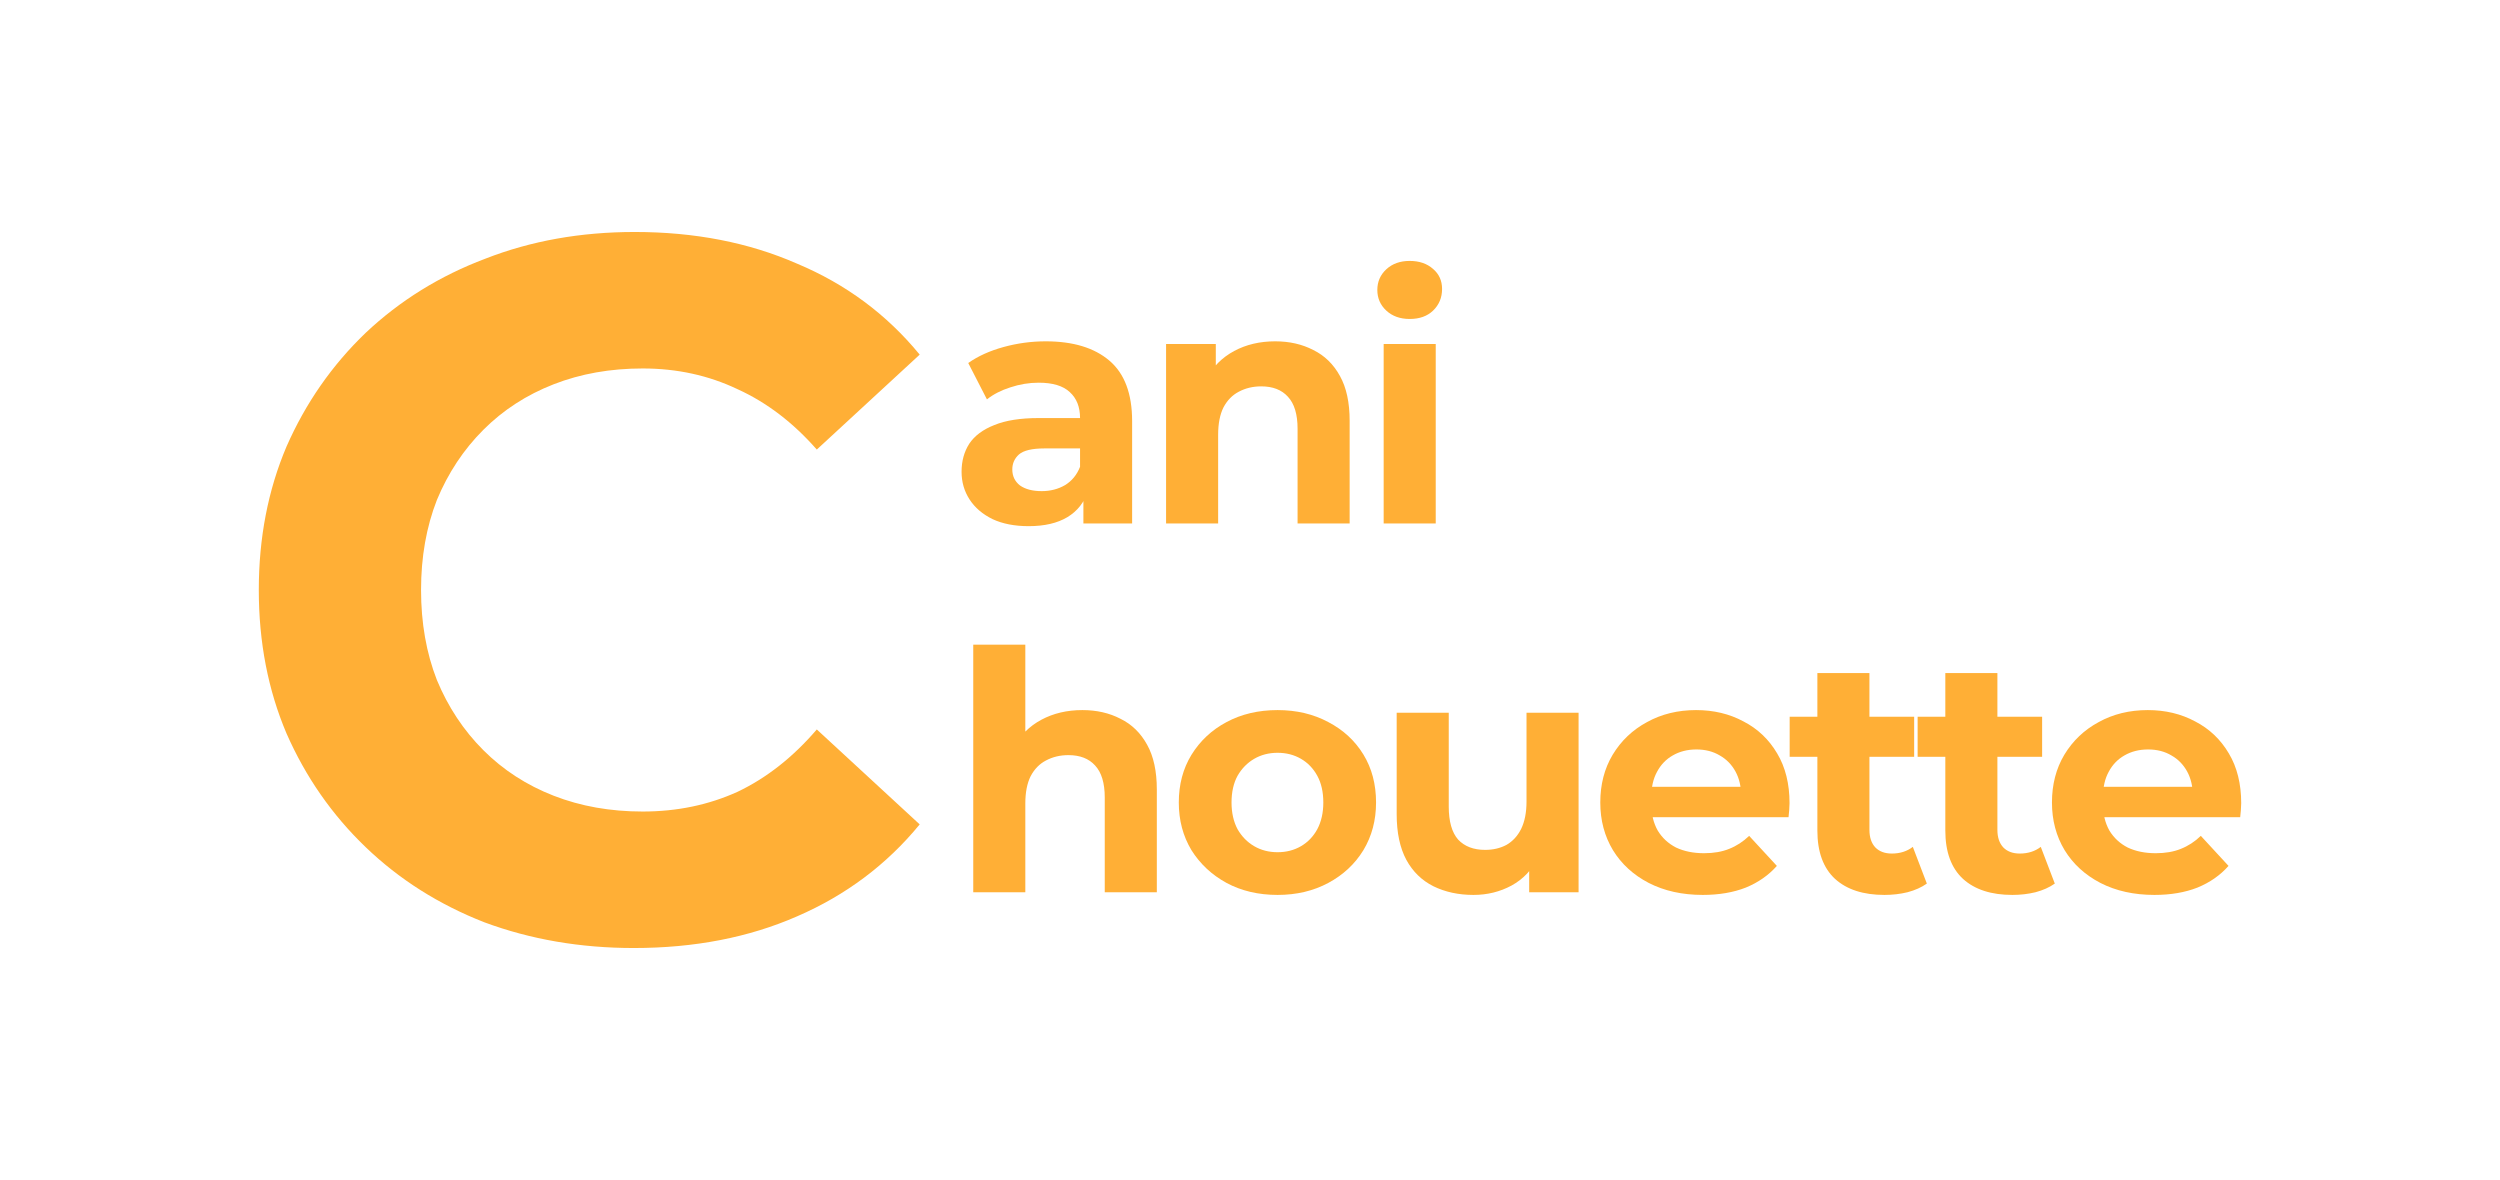 <svg width="500" height="236" viewBox="0 0 500 236" fill="none" xmlns="http://www.w3.org/2000/svg">
<path d="M216.679 104.698V97.692L216.011 96.157V83.612C216.011 81.388 215.322 79.653 213.942 78.408C212.607 77.162 210.538 76.539 207.734 76.539C205.82 76.539 203.929 76.851 202.06 77.474C200.235 78.052 198.678 78.853 197.387 79.876L193.649 72.602C195.607 71.223 197.966 70.156 200.725 69.4C203.484 68.643 206.288 68.265 209.136 68.265C214.61 68.265 218.86 69.555 221.886 72.135C224.912 74.715 226.425 78.741 226.425 84.213V104.698H216.679ZM205.731 105.232C202.928 105.232 200.525 104.765 198.522 103.831C196.52 102.852 194.984 101.54 193.916 99.894C192.848 98.248 192.314 96.402 192.314 94.356C192.314 92.22 192.826 90.352 193.849 88.751C194.917 87.149 196.586 85.903 198.856 85.014C201.125 84.079 204.085 83.612 207.734 83.612H217.28V89.685H208.869C206.421 89.685 204.73 90.085 203.796 90.886C202.906 91.686 202.461 92.687 202.461 93.888C202.461 95.223 202.972 96.291 203.996 97.091C205.064 97.848 206.51 98.226 208.335 98.226C210.07 98.226 211.628 97.825 213.008 97.025C214.387 96.18 215.388 94.956 216.011 93.355L217.613 98.159C216.857 100.472 215.477 102.229 213.475 103.431C211.472 104.632 208.891 105.232 205.731 105.232Z" fill="#FFAF36"/>
<path d="M255.043 68.265C257.891 68.265 260.427 68.843 262.653 70C264.922 71.112 266.702 72.847 267.993 75.205C269.283 77.518 269.929 80.499 269.929 84.146V104.698H259.515V85.748C259.515 82.856 258.87 80.721 257.579 79.342C256.333 77.963 254.553 77.273 252.239 77.273C250.593 77.273 249.102 77.629 247.767 78.341C246.476 79.008 245.453 80.054 244.696 81.477C243.984 82.901 243.628 84.725 243.628 86.949V104.698H233.215V68.799H243.161V78.741L241.292 75.739C242.582 73.336 244.429 71.49 246.832 70.2C249.235 68.91 251.972 68.265 255.043 68.265Z" fill="#FFAF36"/>
<path d="M276.733 104.698V68.799H287.146V104.698H276.733ZM281.94 63.794C280.026 63.794 278.469 63.238 277.267 62.126C276.065 61.014 275.465 59.635 275.465 57.989C275.465 56.343 276.065 54.964 277.267 53.852C278.469 52.74 280.026 52.184 281.94 52.184C283.853 52.184 285.411 52.718 286.612 53.785C287.814 54.808 288.415 56.143 288.415 57.789C288.415 59.524 287.814 60.969 286.612 62.126C285.455 63.238 283.898 63.794 281.94 63.794Z" fill="#FFAF36"/>
<path d="M126.753 189.604C116.068 189.604 106.109 187.889 96.874 184.461C87.772 180.9 79.857 175.889 73.129 169.428C66.402 162.967 61.125 155.384 57.299 146.681C53.606 137.978 51.759 128.417 51.759 118C51.759 107.583 53.606 98.022 57.299 89.319C61.125 80.616 66.402 73.034 73.129 66.572C79.989 60.111 87.97 55.166 97.072 51.737C106.174 48.177 116.134 46.397 126.951 46.397C138.956 46.397 149.773 48.506 159.403 52.726C169.165 56.814 177.343 62.88 183.939 70.924L163.36 89.912C158.611 84.506 153.335 80.484 147.53 77.847C141.726 75.078 135.394 73.693 128.534 73.693C122.07 73.693 116.134 74.748 110.726 76.858C105.317 78.968 100.634 82 96.677 85.956C92.719 89.912 89.619 94.594 87.376 100C85.266 105.407 84.21 111.407 84.21 118C84.21 124.593 85.266 130.593 87.376 136C89.619 141.406 92.719 146.088 96.677 150.044C100.634 154 105.317 157.033 110.726 159.142C116.134 161.252 122.07 162.307 128.534 162.307C135.394 162.307 141.726 160.989 147.53 158.351C153.335 155.582 158.611 151.428 163.36 145.89L183.939 164.879C177.343 172.922 169.165 179.054 159.403 183.274C149.773 187.494 138.89 189.604 126.753 189.604Z" fill="#FFAF36"/>
<path d="M216.479 142.017C219.327 142.017 221.863 142.595 224.088 143.752C226.358 144.864 228.138 146.599 229.429 148.956C230.719 151.27 231.365 154.25 231.365 157.898V178.45H220.951V159.499C220.951 156.608 220.306 154.473 219.015 153.093C217.769 151.714 215.989 151.025 213.675 151.025C212.028 151.025 210.538 151.381 209.203 152.093C207.912 152.76 206.888 153.805 206.132 155.229C205.42 156.652 205.064 158.476 205.064 160.7V178.45H194.65V128.938H205.064V152.493L202.728 149.49C204.018 147.088 205.865 145.242 208.268 143.952C210.671 142.662 213.408 142.017 216.479 142.017Z" fill="#FFAF36"/>
<path d="M255.518 178.984C251.691 178.984 248.287 178.183 245.305 176.582C242.368 174.98 240.032 172.8 238.296 170.042C236.605 167.24 235.759 164.059 235.759 160.5C235.759 156.897 236.605 153.716 238.296 150.958C240.032 148.156 242.368 145.976 245.305 144.419C248.287 142.817 251.691 142.017 255.518 142.017C259.301 142.017 262.683 142.817 265.665 144.419C268.646 145.976 270.983 148.133 272.674 150.891C274.365 153.65 275.21 156.852 275.21 160.5C275.21 164.059 274.365 167.24 272.674 170.042C270.983 172.8 268.646 174.98 265.665 176.582C262.683 178.183 259.301 178.984 255.518 178.984ZM255.518 170.443C257.254 170.443 258.812 170.042 260.191 169.242C261.571 168.441 262.661 167.306 263.462 165.838C264.263 164.326 264.664 162.547 264.664 160.5C264.664 158.409 264.263 156.63 263.462 155.162C262.661 153.694 261.571 152.56 260.191 151.759C258.812 150.958 257.254 150.558 255.518 150.558C253.783 150.558 252.225 150.958 250.846 151.759C249.466 152.56 248.354 153.694 247.508 155.162C246.707 156.63 246.306 158.409 246.306 160.5C246.306 162.547 246.707 164.326 247.508 165.838C248.354 167.306 249.466 168.441 250.846 169.242C252.225 170.042 253.783 170.443 255.518 170.443Z" fill="#FFAF36"/>
<path d="M294.689 178.984C291.707 178.984 289.037 178.406 286.679 177.249C284.365 176.092 282.562 174.335 281.272 171.977C279.981 169.575 279.336 166.528 279.336 162.836V142.551H289.749V161.301C289.749 164.281 290.372 166.484 291.618 167.907C292.909 169.286 294.711 169.976 297.025 169.976C298.627 169.976 300.051 169.642 301.298 168.975C302.544 168.263 303.523 167.195 304.235 165.772C304.947 164.304 305.303 162.48 305.303 160.3V142.551H315.716V178.45H305.837V168.574L307.639 171.444C306.437 173.935 304.657 175.825 302.299 177.115C299.985 178.361 297.448 178.984 294.689 178.984Z" fill="#FFAF36"/>
<path d="M340.552 178.984C336.457 178.984 332.853 178.183 329.738 176.582C326.667 174.98 324.286 172.8 322.595 170.042C320.904 167.24 320.058 164.059 320.058 160.5C320.058 156.897 320.882 153.716 322.528 150.958C324.219 148.156 326.511 145.976 329.404 144.419C332.296 142.817 335.567 142.017 339.216 142.017C342.732 142.017 345.892 142.773 348.695 144.285C351.544 145.753 353.791 147.889 355.437 150.691C357.084 153.449 357.907 156.763 357.907 160.634C357.907 161.034 357.885 161.501 357.841 162.035C357.796 162.524 357.752 162.991 357.707 163.436H328.536V157.364H352.233L348.228 159.166C348.228 157.297 347.85 155.674 347.093 154.295C346.337 152.916 345.291 151.848 343.956 151.092C342.621 150.291 341.063 149.891 339.283 149.891C337.503 149.891 335.923 150.291 334.544 151.092C333.209 151.848 332.163 152.938 331.406 154.361C330.65 155.74 330.272 157.386 330.272 159.299V160.901C330.272 162.858 330.694 164.593 331.54 166.105C332.43 167.573 333.654 168.708 335.211 169.508C336.813 170.265 338.682 170.643 340.819 170.643C342.732 170.643 344.401 170.354 345.825 169.775C347.294 169.197 348.629 168.33 349.83 167.173L355.371 173.179C353.724 175.047 351.655 176.493 349.163 177.516C346.671 178.494 343.8 178.984 340.552 178.984Z" fill="#FFAF36"/>
<path d="M376.891 178.984C372.663 178.984 369.37 177.916 367.011 175.781C364.653 173.601 363.474 170.376 363.474 166.105V134.61H373.887V165.972C373.887 167.484 374.288 168.663 375.089 169.508C375.89 170.309 376.98 170.71 378.359 170.71C380.006 170.71 381.408 170.265 382.565 169.375L385.369 176.715C384.3 177.471 383.01 178.05 381.497 178.45C380.028 178.806 378.493 178.984 376.891 178.984ZM357.933 151.359V143.351H382.832V151.359H357.933Z" fill="#FFAF36"/>
<path d="M402.482 178.984C398.255 178.984 394.962 177.916 392.603 175.781C390.244 173.601 389.065 170.376 389.065 166.105V134.61H399.479V165.972C399.479 167.484 399.879 168.663 400.68 169.508C401.481 170.309 402.571 170.71 403.951 170.71C405.598 170.71 406.999 170.265 408.156 169.375L410.96 176.715C409.892 177.471 408.602 178.05 407.088 178.45C405.62 178.806 404.085 178.984 402.482 178.984ZM383.525 151.359V143.351H408.424V151.359H383.525Z" fill="#FFAF36"/>
<path d="M430.886 178.984C426.791 178.984 423.187 178.183 420.072 176.582C417.001 174.98 414.62 172.8 412.929 170.042C411.238 167.24 410.392 164.059 410.392 160.5C410.392 156.897 411.216 153.716 412.862 150.958C414.553 148.156 416.845 145.976 419.738 144.419C422.63 142.817 425.901 142.017 429.55 142.017C433.066 142.017 436.226 142.773 439.029 144.285C441.877 145.753 444.125 147.889 445.771 150.691C447.418 153.449 448.241 156.763 448.241 160.634C448.241 161.034 448.219 161.501 448.175 162.035C448.13 162.524 448.086 162.991 448.041 163.436H418.87V157.364H442.567L438.562 159.166C438.562 157.297 438.184 155.674 437.427 154.295C436.671 152.916 435.625 151.848 434.29 151.092C432.955 150.291 431.397 149.891 429.617 149.891C427.837 149.891 426.257 150.291 424.878 151.092C423.543 151.848 422.497 152.938 421.74 154.361C420.984 155.74 420.606 157.386 420.606 159.299V160.901C420.606 162.858 421.028 164.593 421.874 166.105C422.764 167.573 423.988 168.708 425.545 169.508C427.147 170.265 429.016 170.643 431.153 170.643C433.066 170.643 434.735 170.354 436.159 169.775C437.628 169.197 438.963 168.33 440.164 167.173L445.705 173.179C444.058 175.047 441.989 176.493 439.497 177.516C437.005 178.494 434.134 178.984 430.886 178.984Z" fill="#FFAF36"/>
</svg>
